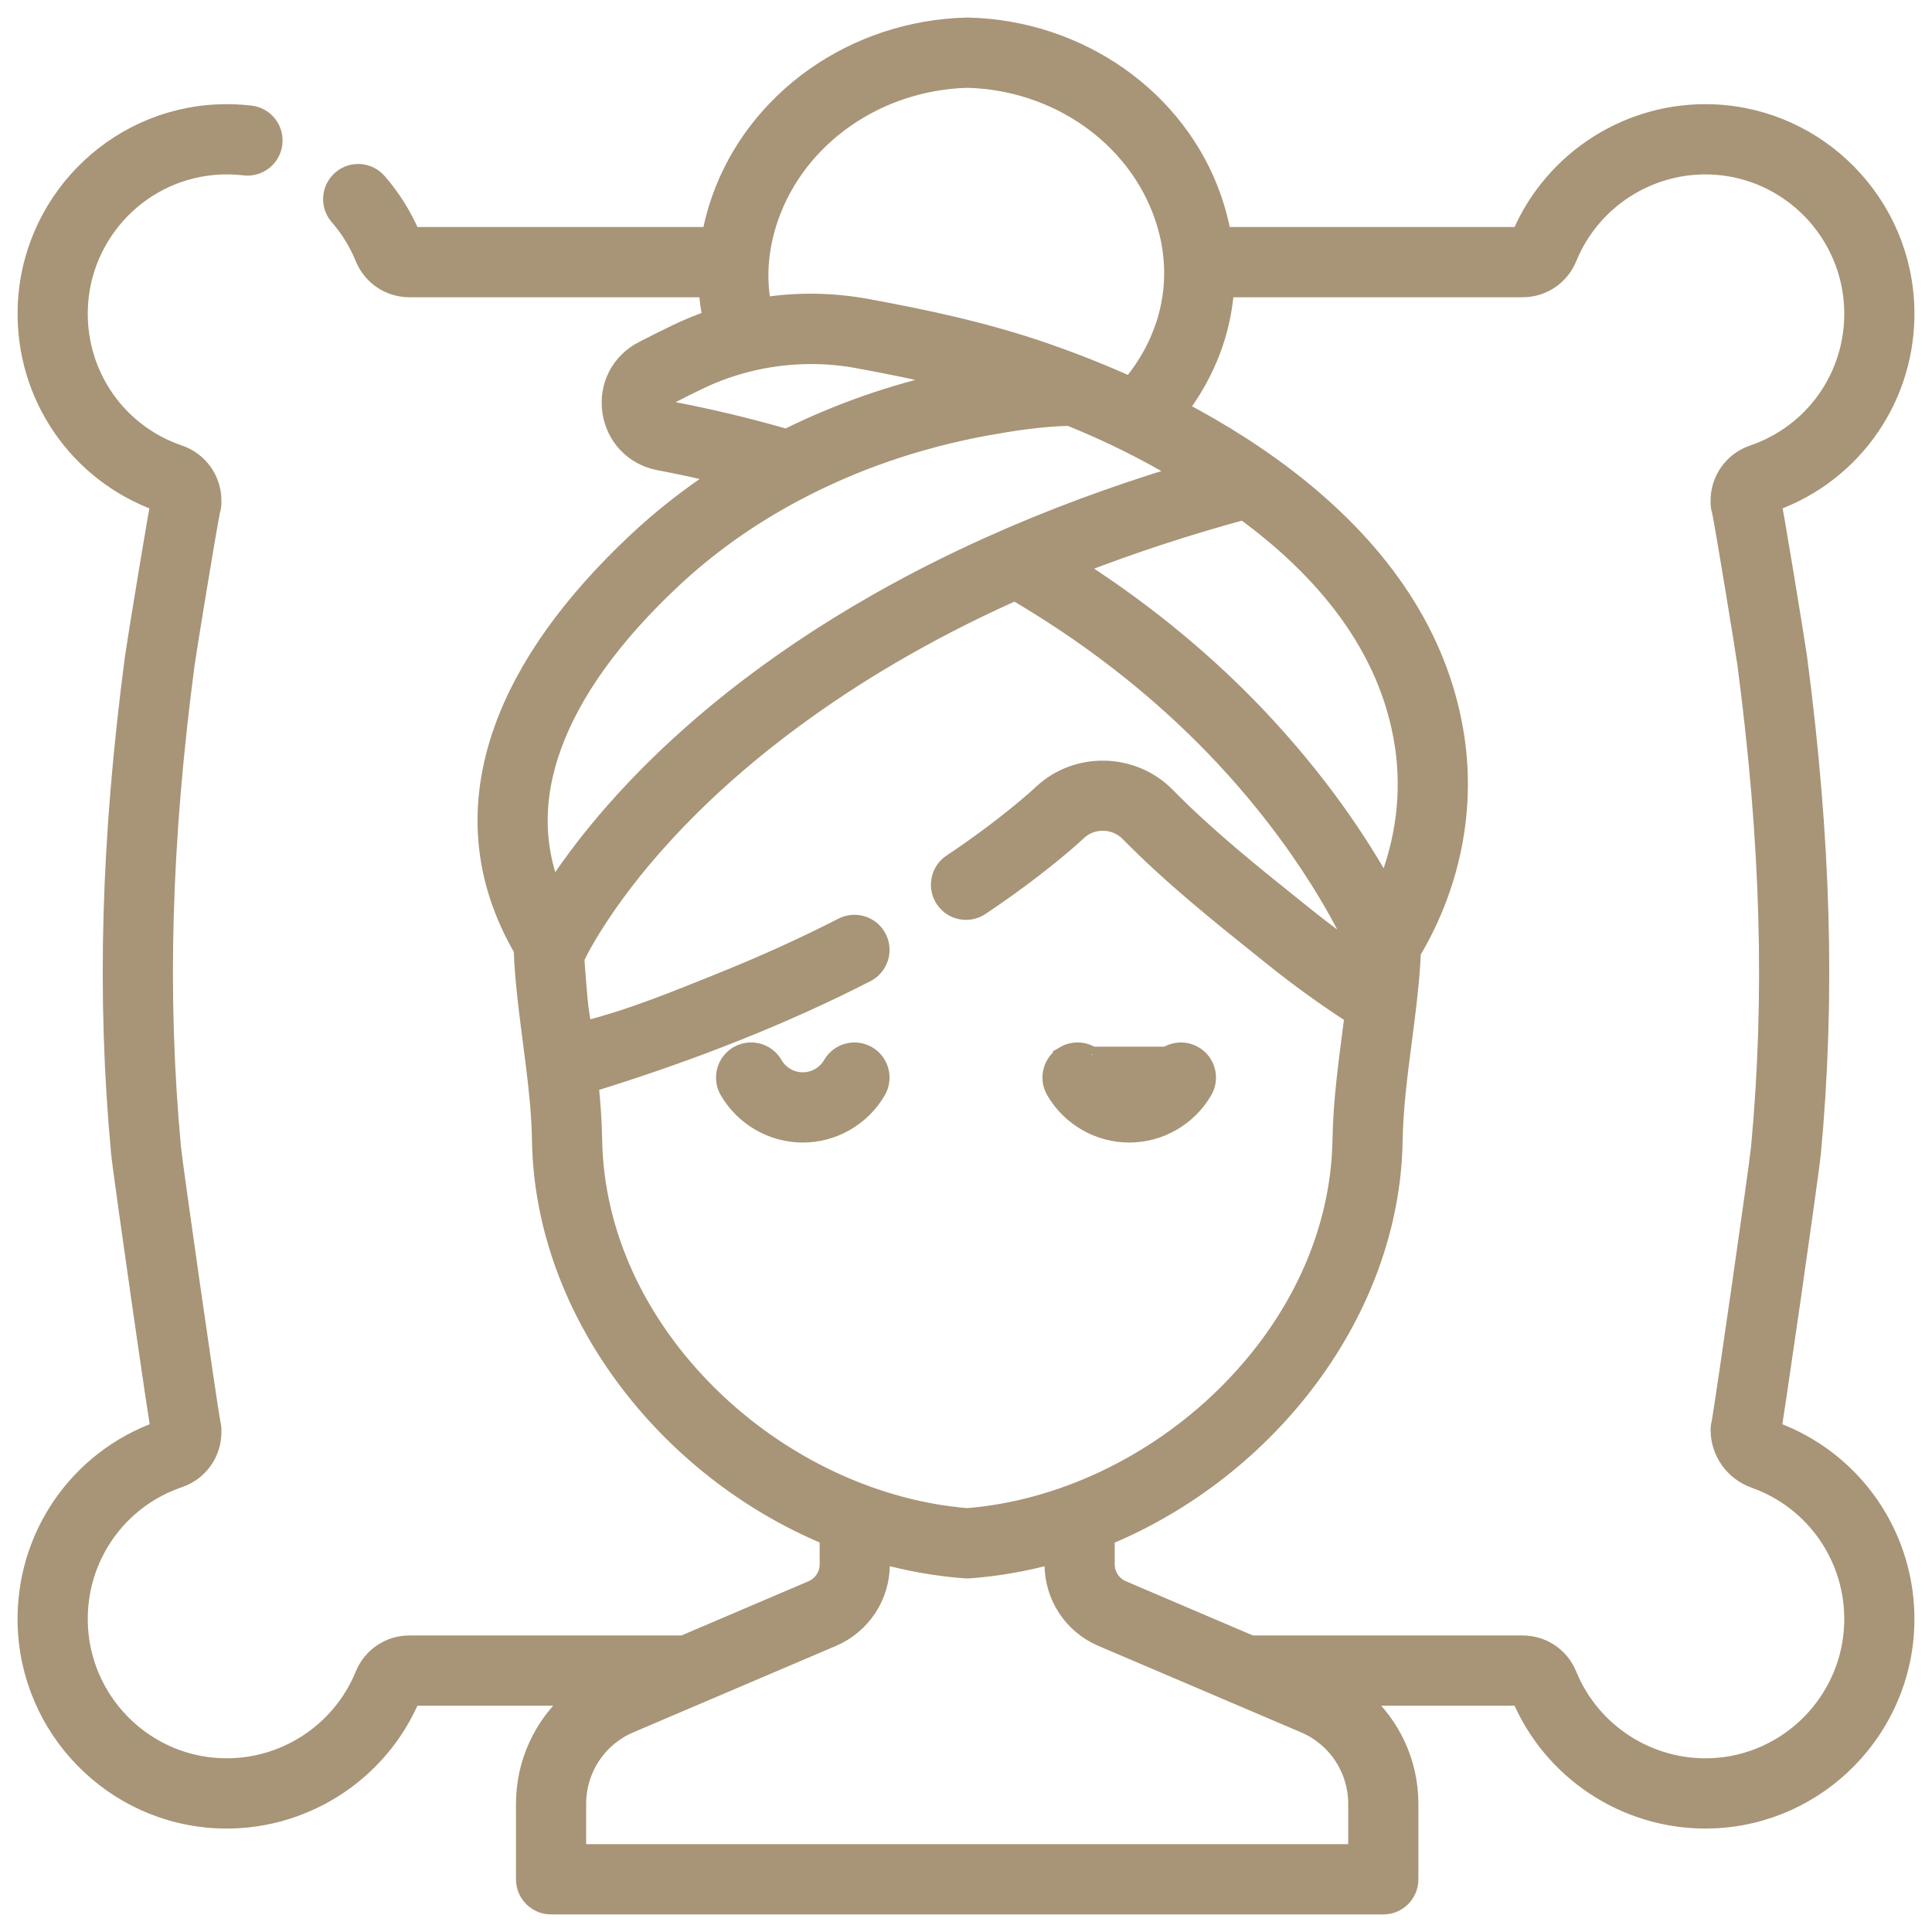 <svg width="77" height="77" viewBox="0 0 77 77" fill="none" xmlns="http://www.w3.org/2000/svg">
<path d="M47.691 41.866L47.691 41.866C48.288 42.212 48.491 42.976 48.145 43.573C47.498 44.691 46.296 45.386 45.006 45.386C43.715 45.386 42.513 44.691 41.865 43.573C41.52 42.976 41.724 42.211 42.321 41.865L47.691 41.866ZM47.691 41.866C47.095 41.52 46.331 41.723 45.985 42.321C45.783 42.67 45.407 42.887 45.006 42.887C44.604 42.887 44.228 42.67 44.027 42.32L44.027 42.32M47.691 41.866L44.027 42.32M44.027 42.32C43.681 41.723 42.917 41.519 42.321 41.865L44.027 42.32Z" fill="#A89477" stroke="#A89477" stroke-width="0.3"/>
<path d="M34.681 41.866L34.681 41.866C34.084 41.52 33.321 41.723 32.975 42.321C32.773 42.67 32.397 42.887 31.996 42.887C31.594 42.887 31.218 42.67 31.016 42.32L31.016 42.32C30.671 41.723 29.907 41.519 29.31 41.865L29.31 41.865C28.713 42.212 28.51 42.976 28.855 43.573C29.503 44.691 30.706 45.386 31.996 45.386C33.285 45.386 34.488 44.692 35.135 43.574L35.135 43.574C35.48 42.976 35.277 42.212 34.681 41.866Z" fill="#A89477" stroke="#A89477" stroke-width="0.3"/>
<mask id="path-3-outside-1" maskUnits="userSpaceOnUse" x="0" y="0" width="77" height="77" fill="black">
<rect fill="white" width="77" height="77"/>
<path d="M70.699 56.956C70.711 56.889 70.724 56.807 70.739 56.713C70.785 56.424 70.848 56.01 70.922 55.511C71.062 54.573 71.252 53.269 71.458 51.84C71.721 50.004 72.23 46.411 72.273 45.95C72.853 39.727 72.676 33.446 71.72 26.184C71.692 25.969 71.427 24.324 71.186 22.863C71.059 22.098 70.932 21.342 70.835 20.78C70.785 20.492 70.742 20.254 70.71 20.087C70.709 20.081 70.708 20.076 70.707 20.069C73.954 18.889 76.074 15.797 75.998 12.323C75.905 8.092 72.528 4.638 68.308 4.459C64.963 4.315 61.866 6.277 60.559 9.347H48.763C48.676 8.86 48.548 8.372 48.379 7.885C46.979 3.873 43.044 1.106 38.586 1C38.569 1 38.551 1 38.534 1C34.037 1.108 30.067 3.901 28.654 7.951C28.492 8.416 28.368 8.882 28.281 9.348H16.442C16.111 8.571 15.661 7.853 15.104 7.213C14.705 6.755 14.011 6.707 13.554 7.107C13.097 7.506 13.049 8.2 13.448 8.659C13.874 9.147 14.212 9.697 14.456 10.294C14.766 11.055 15.496 11.547 16.316 11.547H28.149C28.175 11.926 28.227 12.302 28.302 12.672C27.83 12.834 27.366 13.024 26.911 13.245C26.471 13.458 26.027 13.68 25.593 13.904C24.66 14.386 24.155 15.368 24.306 16.408C24.458 17.449 25.224 18.249 26.258 18.445C27.07 18.598 27.856 18.769 28.622 18.954C27.442 19.728 26.342 20.59 25.338 21.531C22.695 24.008 20.9 26.53 20.002 29.028C18.898 32.099 19.16 35.066 20.776 37.854C20.787 38.192 20.806 38.53 20.834 38.868C20.912 39.774 21.027 40.657 21.138 41.511C21.143 41.55 21.148 41.588 21.153 41.626C21.193 41.936 21.233 42.245 21.271 42.555C21.391 43.533 21.487 44.489 21.503 45.473C21.619 52.265 26.479 58.581 32.968 61.277V62.346C32.968 62.761 32.722 63.134 32.341 63.297L27.22 65.482H16.316C15.496 65.482 14.766 65.974 14.456 66.735C13.526 69.015 11.251 70.477 8.786 70.372C5.72 70.242 3.266 67.731 3.199 64.657C3.143 62.091 4.734 59.812 7.158 58.986C7.975 58.708 8.524 57.942 8.524 57.08V56.991C8.524 56.891 8.51 56.793 8.485 56.7C8.335 55.887 6.977 46.422 6.915 45.746C6.351 39.691 6.524 33.566 7.458 26.471C7.515 26.041 8.337 21.012 8.472 20.372C8.506 20.267 8.524 20.154 8.524 20.038V19.948C8.524 19.087 7.975 18.321 7.158 18.042C4.734 17.217 3.143 14.938 3.199 12.371C3.266 9.296 5.72 6.786 8.786 6.656C9.104 6.643 9.423 6.655 9.735 6.691C10.339 6.762 10.883 6.331 10.955 5.728C11.026 5.125 10.595 4.578 9.992 4.507C9.564 4.456 9.127 4.44 8.692 4.459C4.473 4.638 1.095 8.093 1.003 12.323C0.926 15.797 3.046 18.889 6.293 20.07C6.292 20.076 6.291 20.081 6.29 20.088C6.258 20.254 6.215 20.493 6.165 20.78C6.068 21.343 5.941 22.098 5.815 22.863C5.573 24.324 5.308 25.969 5.28 26.184C4.323 33.446 4.147 39.727 4.727 45.95C4.77 46.411 5.279 50.004 5.543 51.84C5.748 53.269 5.938 54.573 6.078 55.511C6.152 56.01 6.215 56.424 6.261 56.713C6.276 56.807 6.289 56.889 6.301 56.956C3.049 58.135 0.926 61.229 1.002 64.705C1.095 68.936 4.472 72.391 8.692 72.57C12.037 72.713 15.134 70.752 16.441 67.681H22.774C21.581 68.724 20.865 70.246 20.865 71.889V74.901C20.865 75.508 21.356 76 21.963 76H55.132C55.738 76 56.23 75.508 56.23 74.901V71.889C56.23 70.246 55.513 68.724 54.321 67.681H60.559C61.822 70.648 64.754 72.577 67.967 72.577C68.079 72.577 68.194 72.575 68.308 72.57C72.528 72.391 75.905 68.936 75.998 64.705C76.073 61.242 73.947 58.135 70.699 56.956ZM8.469 56.646C8.434 56.539 8.382 56.438 8.316 56.348C8.385 56.442 8.437 56.544 8.469 56.646ZM30.727 8.676C31.838 5.493 34.983 3.296 38.559 3.2C42.097 3.294 45.208 5.466 46.305 8.611C47.123 10.956 46.646 13.371 45.041 15.31C43.835 14.767 42.7 14.329 41.721 13.989C39.264 13.134 36.836 12.631 34.578 12.214C33.189 11.958 31.793 11.94 30.432 12.149C30.224 11.029 30.316 9.855 30.727 8.676ZM26.666 16.283C26.626 16.276 26.503 16.253 26.48 16.09C26.457 15.933 26.56 15.879 26.599 15.859C27.017 15.643 27.443 15.43 27.867 15.225C29.252 14.555 30.791 14.209 32.332 14.209C32.951 14.209 33.57 14.265 34.18 14.378C35.343 14.592 36.552 14.832 37.779 15.131C35.507 15.638 33.349 16.397 31.34 17.397C29.865 16.971 28.31 16.594 26.666 16.283ZM22.069 29.773C22.848 27.606 24.453 25.373 26.839 23.137C28.259 21.805 29.891 20.645 31.691 19.688C34.028 18.441 36.603 17.555 39.344 17.056C40.26 16.89 41.444 16.7 42.609 16.67C44.177 17.303 45.655 18.036 47.027 18.859C44.356 19.669 41.816 20.613 39.452 21.677C28.937 26.405 23.988 32.431 22.041 35.434C21.346 33.619 21.357 31.752 22.069 29.773ZM49.554 20.423C52.605 22.652 55.295 25.71 55.895 29.74C56.173 31.605 55.928 33.527 55.201 35.309C54.273 33.634 52.633 31.102 50.03 28.383C48.292 26.569 45.962 24.523 42.952 22.595C45.044 21.777 47.253 21.05 49.554 20.423ZM28.342 55.595C25.411 52.719 23.762 49.112 23.7 45.436C23.687 44.684 23.632 43.946 23.558 43.223C27.631 41.967 31.327 40.494 34.556 38.837C35.095 38.56 35.309 37.897 35.032 37.356C34.755 36.816 34.093 36.603 33.553 36.88C31.989 37.682 30.384 38.404 28.754 39.06C26.986 39.772 25.15 40.532 23.299 40.993C23.127 40.271 23.088 39.433 23.024 38.681C23.011 38.526 23 38.372 22.991 38.218C22.991 38.212 22.99 38.207 22.99 38.201C22.992 38.196 22.994 38.192 22.997 38.188C23.006 38.167 23.962 36.06 26.566 33.235C28.971 30.624 33.315 26.848 40.352 23.684C40.384 23.67 40.417 23.656 40.45 23.642C43.9 25.663 46.498 27.886 48.368 29.826C52.098 33.696 53.747 37.213 54.082 37.984C53.408 37.514 52.744 37.019 52.097 36.5L51.755 36.226C49.976 34.802 48.137 33.329 46.526 31.688C45.171 30.308 42.92 30.253 41.508 31.565C41.35 31.712 41.187 31.857 41.021 31.998C40.075 32.803 39.022 33.593 37.892 34.347C37.387 34.683 37.25 35.366 37.586 35.871C37.923 36.377 38.605 36.514 39.109 36.177C40.311 35.376 41.432 34.533 42.444 33.674C42.633 33.513 42.821 33.345 43.003 33.177C43.551 32.666 44.429 32.69 44.96 33.231C46.662 34.965 48.554 36.479 50.383 37.944L50.724 38.217C51.745 39.036 52.806 39.8 53.884 40.498C53.853 40.743 53.821 40.986 53.79 41.227C53.614 42.581 53.431 43.981 53.406 45.436C53.344 49.112 51.696 52.719 48.764 55.596C45.946 58.36 42.229 60.11 38.553 60.407C34.877 60.11 31.16 58.359 28.342 55.595ZM54.033 73.8H23.061V71.889C23.061 70.527 23.87 69.301 25.122 68.767L33.201 65.321C34.394 64.811 35.165 63.644 35.165 62.346V62.033C36.239 62.326 37.345 62.522 38.471 62.606C38.498 62.608 38.526 62.609 38.553 62.609C38.58 62.609 38.608 62.608 38.635 62.606C39.757 62.522 40.859 62.328 41.93 62.036V62.346C41.93 63.644 42.7 64.812 43.894 65.321L51.973 68.767C53.224 69.301 54.033 70.527 54.033 71.889V73.8ZM73.802 64.658C73.734 67.731 71.28 70.242 68.214 70.373C65.753 70.475 63.474 69.015 62.544 66.735C62.234 65.974 61.504 65.482 60.684 65.482H49.875L44.755 63.297C44.373 63.134 44.127 62.761 44.127 62.346V61.282C50.622 58.587 55.487 52.269 55.602 45.473C55.625 44.143 55.792 42.864 55.968 41.511C56.029 41.044 56.09 40.569 56.146 40.086C56.147 40.081 56.149 40.075 56.15 40.069C56.214 39.505 56.273 38.935 56.307 38.369C56.313 38.275 56.317 38.182 56.321 38.089C56.322 38.044 56.325 38.001 56.327 37.958C57.883 35.345 58.502 32.33 58.069 29.415C57.514 25.693 55.445 22.344 51.917 19.463C50.37 18.199 48.695 17.154 47.065 16.296C48.14 14.86 48.758 13.237 48.881 11.547H60.684C61.504 11.547 62.234 11.055 62.545 10.294C63.474 8.014 65.754 6.552 68.215 6.656C71.281 6.786 73.734 9.297 73.802 12.371C73.858 14.938 72.267 17.217 69.843 18.042C69.025 18.321 68.476 19.087 68.476 19.948V20.038C68.476 20.155 68.494 20.267 68.528 20.372C68.664 21.011 69.486 26.041 69.542 26.472C70.477 33.566 70.65 39.691 70.086 45.746C70.023 46.424 68.661 55.913 68.514 56.704C68.489 56.797 68.476 56.893 68.476 56.991C68.476 57.894 69.054 58.706 69.913 59.011C72.294 59.856 73.857 62.126 73.802 64.658ZM68.788 56.225C68.666 56.35 68.577 56.5 68.526 56.665C68.571 56.51 68.661 56.355 68.788 56.225Z"/>
</mask>
<path d="M70.699 56.956C70.711 56.889 70.724 56.807 70.739 56.713C70.785 56.424 70.848 56.01 70.922 55.511C71.062 54.573 71.252 53.269 71.458 51.84C71.721 50.004 72.23 46.411 72.273 45.95C72.853 39.727 72.676 33.446 71.72 26.184C71.692 25.969 71.427 24.324 71.186 22.863C71.059 22.098 70.932 21.342 70.835 20.78C70.785 20.492 70.742 20.254 70.71 20.087C70.709 20.081 70.708 20.076 70.707 20.069C73.954 18.889 76.074 15.797 75.998 12.323C75.905 8.092 72.528 4.638 68.308 4.459C64.963 4.315 61.866 6.277 60.559 9.347H48.763C48.676 8.86 48.548 8.372 48.379 7.885C46.979 3.873 43.044 1.106 38.586 1C38.569 1 38.551 1 38.534 1C34.037 1.108 30.067 3.901 28.654 7.951C28.492 8.416 28.368 8.882 28.281 9.348H16.442C16.111 8.571 15.661 7.853 15.104 7.213C14.705 6.755 14.011 6.707 13.554 7.107C13.097 7.506 13.049 8.2 13.448 8.659C13.874 9.147 14.212 9.697 14.456 10.294C14.766 11.055 15.496 11.547 16.316 11.547H28.149C28.175 11.926 28.227 12.302 28.302 12.672C27.83 12.834 27.366 13.024 26.911 13.245C26.471 13.458 26.027 13.68 25.593 13.904C24.66 14.386 24.155 15.368 24.306 16.408C24.458 17.449 25.224 18.249 26.258 18.445C27.07 18.598 27.856 18.769 28.622 18.954C27.442 19.728 26.342 20.59 25.338 21.531C22.695 24.008 20.9 26.53 20.002 29.028C18.898 32.099 19.16 35.066 20.776 37.854C20.787 38.192 20.806 38.53 20.834 38.868C20.912 39.774 21.027 40.657 21.138 41.511C21.143 41.55 21.148 41.588 21.153 41.626C21.193 41.936 21.233 42.245 21.271 42.555C21.391 43.533 21.487 44.489 21.503 45.473C21.619 52.265 26.479 58.581 32.968 61.277V62.346C32.968 62.761 32.722 63.134 32.341 63.297L27.22 65.482H16.316C15.496 65.482 14.766 65.974 14.456 66.735C13.526 69.015 11.251 70.477 8.786 70.372C5.72 70.242 3.266 67.731 3.199 64.657C3.143 62.091 4.734 59.812 7.158 58.986C7.975 58.708 8.524 57.942 8.524 57.08V56.991C8.524 56.891 8.51 56.793 8.485 56.7C8.335 55.887 6.977 46.422 6.915 45.746C6.351 39.691 6.524 33.566 7.458 26.471C7.515 26.041 8.337 21.012 8.472 20.372C8.506 20.267 8.524 20.154 8.524 20.038V19.948C8.524 19.087 7.975 18.321 7.158 18.042C4.734 17.217 3.143 14.938 3.199 12.371C3.266 9.296 5.72 6.786 8.786 6.656C9.104 6.643 9.423 6.655 9.735 6.691C10.339 6.762 10.883 6.331 10.955 5.728C11.026 5.125 10.595 4.578 9.992 4.507C9.564 4.456 9.127 4.44 8.692 4.459C4.473 4.638 1.095 8.093 1.003 12.323C0.926 15.797 3.046 18.889 6.293 20.07C6.292 20.076 6.291 20.081 6.29 20.088C6.258 20.254 6.215 20.493 6.165 20.78C6.068 21.343 5.941 22.098 5.815 22.863C5.573 24.324 5.308 25.969 5.28 26.184C4.323 33.446 4.147 39.727 4.727 45.95C4.77 46.411 5.279 50.004 5.543 51.84C5.748 53.269 5.938 54.573 6.078 55.511C6.152 56.01 6.215 56.424 6.261 56.713C6.276 56.807 6.289 56.889 6.301 56.956C3.049 58.135 0.926 61.229 1.002 64.705C1.095 68.936 4.472 72.391 8.692 72.57C12.037 72.713 15.134 70.752 16.441 67.681H22.774C21.581 68.724 20.865 70.246 20.865 71.889V74.901C20.865 75.508 21.356 76 21.963 76H55.132C55.738 76 56.23 75.508 56.23 74.901V71.889C56.23 70.246 55.513 68.724 54.321 67.681H60.559C61.822 70.648 64.754 72.577 67.967 72.577C68.079 72.577 68.194 72.575 68.308 72.57C72.528 72.391 75.905 68.936 75.998 64.705C76.073 61.242 73.947 58.135 70.699 56.956ZM8.469 56.646C8.434 56.539 8.382 56.438 8.316 56.348C8.385 56.442 8.437 56.544 8.469 56.646ZM30.727 8.676C31.838 5.493 34.983 3.296 38.559 3.2C42.097 3.294 45.208 5.466 46.305 8.611C47.123 10.956 46.646 13.371 45.041 15.31C43.835 14.767 42.7 14.329 41.721 13.989C39.264 13.134 36.836 12.631 34.578 12.214C33.189 11.958 31.793 11.94 30.432 12.149C30.224 11.029 30.316 9.855 30.727 8.676ZM26.666 16.283C26.626 16.276 26.503 16.253 26.48 16.09C26.457 15.933 26.56 15.879 26.599 15.859C27.017 15.643 27.443 15.43 27.867 15.225C29.252 14.555 30.791 14.209 32.332 14.209C32.951 14.209 33.57 14.265 34.18 14.378C35.343 14.592 36.552 14.832 37.779 15.131C35.507 15.638 33.349 16.397 31.34 17.397C29.865 16.971 28.31 16.594 26.666 16.283ZM22.069 29.773C22.848 27.606 24.453 25.373 26.839 23.137C28.259 21.805 29.891 20.645 31.691 19.688C34.028 18.441 36.603 17.555 39.344 17.056C40.26 16.89 41.444 16.7 42.609 16.67C44.177 17.303 45.655 18.036 47.027 18.859C44.356 19.669 41.816 20.613 39.452 21.677C28.937 26.405 23.988 32.431 22.041 35.434C21.346 33.619 21.357 31.752 22.069 29.773ZM49.554 20.423C52.605 22.652 55.295 25.71 55.895 29.74C56.173 31.605 55.928 33.527 55.201 35.309C54.273 33.634 52.633 31.102 50.03 28.383C48.292 26.569 45.962 24.523 42.952 22.595C45.044 21.777 47.253 21.05 49.554 20.423ZM28.342 55.595C25.411 52.719 23.762 49.112 23.7 45.436C23.687 44.684 23.632 43.946 23.558 43.223C27.631 41.967 31.327 40.494 34.556 38.837C35.095 38.56 35.309 37.897 35.032 37.356C34.755 36.816 34.093 36.603 33.553 36.88C31.989 37.682 30.384 38.404 28.754 39.06C26.986 39.772 25.15 40.532 23.299 40.993C23.127 40.271 23.088 39.433 23.024 38.681C23.011 38.526 23 38.372 22.991 38.218C22.991 38.212 22.99 38.207 22.99 38.201C22.992 38.196 22.994 38.192 22.997 38.188C23.006 38.167 23.962 36.06 26.566 33.235C28.971 30.624 33.315 26.848 40.352 23.684C40.384 23.67 40.417 23.656 40.45 23.642C43.9 25.663 46.498 27.886 48.368 29.826C52.098 33.696 53.747 37.213 54.082 37.984C53.408 37.514 52.744 37.019 52.097 36.5L51.755 36.226C49.976 34.802 48.137 33.329 46.526 31.688C45.171 30.308 42.92 30.253 41.508 31.565C41.35 31.712 41.187 31.857 41.021 31.998C40.075 32.803 39.022 33.593 37.892 34.347C37.387 34.683 37.25 35.366 37.586 35.871C37.923 36.377 38.605 36.514 39.109 36.177C40.311 35.376 41.432 34.533 42.444 33.674C42.633 33.513 42.821 33.345 43.003 33.177C43.551 32.666 44.429 32.69 44.96 33.231C46.662 34.965 48.554 36.479 50.383 37.944L50.724 38.217C51.745 39.036 52.806 39.8 53.884 40.498C53.853 40.743 53.821 40.986 53.79 41.227C53.614 42.581 53.431 43.981 53.406 45.436C53.344 49.112 51.696 52.719 48.764 55.596C45.946 58.36 42.229 60.11 38.553 60.407C34.877 60.11 31.16 58.359 28.342 55.595ZM54.033 73.8H23.061V71.889C23.061 70.527 23.87 69.301 25.122 68.767L33.201 65.321C34.394 64.811 35.165 63.644 35.165 62.346V62.033C36.239 62.326 37.345 62.522 38.471 62.606C38.498 62.608 38.526 62.609 38.553 62.609C38.58 62.609 38.608 62.608 38.635 62.606C39.757 62.522 40.859 62.328 41.93 62.036V62.346C41.93 63.644 42.7 64.812 43.894 65.321L51.973 68.767C53.224 69.301 54.033 70.527 54.033 71.889V73.8ZM73.802 64.658C73.734 67.731 71.28 70.242 68.214 70.373C65.753 70.475 63.474 69.015 62.544 66.735C62.234 65.974 61.504 65.482 60.684 65.482H49.875L44.755 63.297C44.373 63.134 44.127 62.761 44.127 62.346V61.282C50.622 58.587 55.487 52.269 55.602 45.473C55.625 44.143 55.792 42.864 55.968 41.511C56.029 41.044 56.09 40.569 56.146 40.086C56.147 40.081 56.149 40.075 56.15 40.069C56.214 39.505 56.273 38.935 56.307 38.369C56.313 38.275 56.317 38.182 56.321 38.089C56.322 38.044 56.325 38.001 56.327 37.958C57.883 35.345 58.502 32.33 58.069 29.415C57.514 25.693 55.445 22.344 51.917 19.463C50.37 18.199 48.695 17.154 47.065 16.296C48.14 14.86 48.758 13.237 48.881 11.547H60.684C61.504 11.547 62.234 11.055 62.545 10.294C63.474 8.014 65.754 6.552 68.215 6.656C71.281 6.786 73.734 9.297 73.802 12.371C73.858 14.938 72.267 17.217 69.843 18.042C69.025 18.321 68.476 19.087 68.476 19.948V20.038C68.476 20.155 68.494 20.267 68.528 20.372C68.664 21.011 69.486 26.041 69.542 26.472C70.477 33.566 70.65 39.691 70.086 45.746C70.023 46.424 68.661 55.913 68.514 56.704C68.489 56.797 68.476 56.893 68.476 56.991C68.476 57.894 69.054 58.706 69.913 59.011C72.294 59.856 73.857 62.126 73.802 64.658ZM68.788 56.225C68.666 56.35 68.577 56.5 68.526 56.665C68.571 56.51 68.661 56.355 68.788 56.225Z" fill="#A89477"/>
<path d="M70.699 56.956C70.711 56.889 70.724 56.807 70.739 56.713C70.785 56.424 70.848 56.01 70.922 55.511C71.062 54.573 71.252 53.269 71.458 51.84C71.721 50.004 72.23 46.411 72.273 45.95C72.853 39.727 72.676 33.446 71.72 26.184C71.692 25.969 71.427 24.324 71.186 22.863C71.059 22.098 70.932 21.342 70.835 20.78C70.785 20.492 70.742 20.254 70.71 20.087C70.709 20.081 70.708 20.076 70.707 20.069C73.954 18.889 76.074 15.797 75.998 12.323C75.905 8.092 72.528 4.638 68.308 4.459C64.963 4.315 61.866 6.277 60.559 9.347H48.763C48.676 8.86 48.548 8.372 48.379 7.885C46.979 3.873 43.044 1.106 38.586 1C38.569 1 38.551 1 38.534 1C34.037 1.108 30.067 3.901 28.654 7.951C28.492 8.416 28.368 8.882 28.281 9.348H16.442C16.111 8.571 15.661 7.853 15.104 7.213C14.705 6.755 14.011 6.707 13.554 7.107C13.097 7.506 13.049 8.2 13.448 8.659C13.874 9.147 14.212 9.697 14.456 10.294C14.766 11.055 15.496 11.547 16.316 11.547H28.149C28.175 11.926 28.227 12.302 28.302 12.672C27.83 12.834 27.366 13.024 26.911 13.245C26.471 13.458 26.027 13.68 25.593 13.904C24.66 14.386 24.155 15.368 24.306 16.408C24.458 17.449 25.224 18.249 26.258 18.445C27.07 18.598 27.856 18.769 28.622 18.954C27.442 19.728 26.342 20.59 25.338 21.531C22.695 24.008 20.9 26.53 20.002 29.028C18.898 32.099 19.16 35.066 20.776 37.854C20.787 38.192 20.806 38.53 20.834 38.868C20.912 39.774 21.027 40.657 21.138 41.511C21.143 41.55 21.148 41.588 21.153 41.626C21.193 41.936 21.233 42.245 21.271 42.555C21.391 43.533 21.487 44.489 21.503 45.473C21.619 52.265 26.479 58.581 32.968 61.277V62.346C32.968 62.761 32.722 63.134 32.341 63.297L27.22 65.482H16.316C15.496 65.482 14.766 65.974 14.456 66.735C13.526 69.015 11.251 70.477 8.786 70.372C5.72 70.242 3.266 67.731 3.199 64.657C3.143 62.091 4.734 59.812 7.158 58.986C7.975 58.708 8.524 57.942 8.524 57.08V56.991C8.524 56.891 8.51 56.793 8.485 56.7C8.335 55.887 6.977 46.422 6.915 45.746C6.351 39.691 6.524 33.566 7.458 26.471C7.515 26.041 8.337 21.012 8.472 20.372C8.506 20.267 8.524 20.154 8.524 20.038V19.948C8.524 19.087 7.975 18.321 7.158 18.042C4.734 17.217 3.143 14.938 3.199 12.371C3.266 9.296 5.72 6.786 8.786 6.656C9.104 6.643 9.423 6.655 9.735 6.691C10.339 6.762 10.883 6.331 10.955 5.728C11.026 5.125 10.595 4.578 9.992 4.507C9.564 4.456 9.127 4.44 8.692 4.459C4.473 4.638 1.095 8.093 1.003 12.323C0.926 15.797 3.046 18.889 6.293 20.07C6.292 20.076 6.291 20.081 6.29 20.088C6.258 20.254 6.215 20.493 6.165 20.78C6.068 21.343 5.941 22.098 5.815 22.863C5.573 24.324 5.308 25.969 5.28 26.184C4.323 33.446 4.147 39.727 4.727 45.95C4.77 46.411 5.279 50.004 5.543 51.84C5.748 53.269 5.938 54.573 6.078 55.511C6.152 56.01 6.215 56.424 6.261 56.713C6.276 56.807 6.289 56.889 6.301 56.956C3.049 58.135 0.926 61.229 1.002 64.705C1.095 68.936 4.472 72.391 8.692 72.57C12.037 72.713 15.134 70.752 16.441 67.681H22.774C21.581 68.724 20.865 70.246 20.865 71.889V74.901C20.865 75.508 21.356 76 21.963 76H55.132C55.738 76 56.23 75.508 56.23 74.901V71.889C56.23 70.246 55.513 68.724 54.321 67.681H60.559C61.822 70.648 64.754 72.577 67.967 72.577C68.079 72.577 68.194 72.575 68.308 72.57C72.528 72.391 75.905 68.936 75.998 64.705C76.073 61.242 73.947 58.135 70.699 56.956ZM8.469 56.646C8.434 56.539 8.382 56.438 8.316 56.348C8.385 56.442 8.437 56.544 8.469 56.646ZM30.727 8.676C31.838 5.493 34.983 3.296 38.559 3.2C42.097 3.294 45.208 5.466 46.305 8.611C47.123 10.956 46.646 13.371 45.041 15.31C43.835 14.767 42.7 14.329 41.721 13.989C39.264 13.134 36.836 12.631 34.578 12.214C33.189 11.958 31.793 11.94 30.432 12.149C30.224 11.029 30.316 9.855 30.727 8.676ZM26.666 16.283C26.626 16.276 26.503 16.253 26.48 16.09C26.457 15.933 26.56 15.879 26.599 15.859C27.017 15.643 27.443 15.43 27.867 15.225C29.252 14.555 30.791 14.209 32.332 14.209C32.951 14.209 33.57 14.265 34.18 14.378C35.343 14.592 36.552 14.832 37.779 15.131C35.507 15.638 33.349 16.397 31.34 17.397C29.865 16.971 28.31 16.594 26.666 16.283ZM22.069 29.773C22.848 27.606 24.453 25.373 26.839 23.137C28.259 21.805 29.891 20.645 31.691 19.688C34.028 18.441 36.603 17.555 39.344 17.056C40.26 16.89 41.444 16.7 42.609 16.67C44.177 17.303 45.655 18.036 47.027 18.859C44.356 19.669 41.816 20.613 39.452 21.677C28.937 26.405 23.988 32.431 22.041 35.434C21.346 33.619 21.357 31.752 22.069 29.773ZM49.554 20.423C52.605 22.652 55.295 25.71 55.895 29.74C56.173 31.605 55.928 33.527 55.201 35.309C54.273 33.634 52.633 31.102 50.03 28.383C48.292 26.569 45.962 24.523 42.952 22.595C45.044 21.777 47.253 21.05 49.554 20.423ZM28.342 55.595C25.411 52.719 23.762 49.112 23.7 45.436C23.687 44.684 23.632 43.946 23.558 43.223C27.631 41.967 31.327 40.494 34.556 38.837C35.095 38.56 35.309 37.897 35.032 37.356C34.755 36.816 34.093 36.603 33.553 36.88C31.989 37.682 30.384 38.404 28.754 39.06C26.986 39.772 25.15 40.532 23.299 40.993C23.127 40.271 23.088 39.433 23.024 38.681C23.011 38.526 23 38.372 22.991 38.218C22.991 38.212 22.99 38.207 22.99 38.201C22.992 38.196 22.994 38.192 22.997 38.188C23.006 38.167 23.962 36.06 26.566 33.235C28.971 30.624 33.315 26.848 40.352 23.684C40.384 23.67 40.417 23.656 40.45 23.642C43.9 25.663 46.498 27.886 48.368 29.826C52.098 33.696 53.747 37.213 54.082 37.984C53.408 37.514 52.744 37.019 52.097 36.5L51.755 36.226C49.976 34.802 48.137 33.329 46.526 31.688C45.171 30.308 42.92 30.253 41.508 31.565C41.35 31.712 41.187 31.857 41.021 31.998C40.075 32.803 39.022 33.593 37.892 34.347C37.387 34.683 37.25 35.366 37.586 35.871C37.923 36.377 38.605 36.514 39.109 36.177C40.311 35.376 41.432 34.533 42.444 33.674C42.633 33.513 42.821 33.345 43.003 33.177C43.551 32.666 44.429 32.69 44.96 33.231C46.662 34.965 48.554 36.479 50.383 37.944L50.724 38.217C51.745 39.036 52.806 39.8 53.884 40.498C53.853 40.743 53.821 40.986 53.79 41.227C53.614 42.581 53.431 43.981 53.406 45.436C53.344 49.112 51.696 52.719 48.764 55.596C45.946 58.36 42.229 60.11 38.553 60.407C34.877 60.11 31.16 58.359 28.342 55.595ZM54.033 73.8H23.061V71.889C23.061 70.527 23.87 69.301 25.122 68.767L33.201 65.321C34.394 64.811 35.165 63.644 35.165 62.346V62.033C36.239 62.326 37.345 62.522 38.471 62.606C38.498 62.608 38.526 62.609 38.553 62.609C38.58 62.609 38.608 62.608 38.635 62.606C39.757 62.522 40.859 62.328 41.93 62.036V62.346C41.93 63.644 42.7 64.812 43.894 65.321L51.973 68.767C53.224 69.301 54.033 70.527 54.033 71.889V73.8ZM73.802 64.658C73.734 67.731 71.28 70.242 68.214 70.373C65.753 70.475 63.474 69.015 62.544 66.735C62.234 65.974 61.504 65.482 60.684 65.482H49.875L44.755 63.297C44.373 63.134 44.127 62.761 44.127 62.346V61.282C50.622 58.587 55.487 52.269 55.602 45.473C55.625 44.143 55.792 42.864 55.968 41.511C56.029 41.044 56.09 40.569 56.146 40.086C56.147 40.081 56.149 40.075 56.15 40.069C56.214 39.505 56.273 38.935 56.307 38.369C56.313 38.275 56.317 38.182 56.321 38.089C56.322 38.044 56.325 38.001 56.327 37.958C57.883 35.345 58.502 32.33 58.069 29.415C57.514 25.693 55.445 22.344 51.917 19.463C50.37 18.199 48.695 17.154 47.065 16.296C48.14 14.86 48.758 13.237 48.881 11.547H60.684C61.504 11.547 62.234 11.055 62.545 10.294C63.474 8.014 65.754 6.552 68.215 6.656C71.281 6.786 73.734 9.297 73.802 12.371C73.858 14.938 72.267 17.217 69.843 18.042C69.025 18.321 68.476 19.087 68.476 19.948V20.038C68.476 20.155 68.494 20.267 68.528 20.372C68.664 21.011 69.486 26.041 69.542 26.472C70.477 33.566 70.65 39.691 70.086 45.746C70.023 46.424 68.661 55.913 68.514 56.704C68.489 56.797 68.476 56.893 68.476 56.991C68.476 57.894 69.054 58.706 69.913 59.011C72.294 59.856 73.857 62.126 73.802 64.658ZM68.788 56.225C68.666 56.35 68.577 56.5 68.526 56.665C68.571 56.51 68.661 56.355 68.788 56.225Z" stroke="#A89477" stroke-width="0.6" mask="url(#path-3-outside-1)"/>
</svg>
